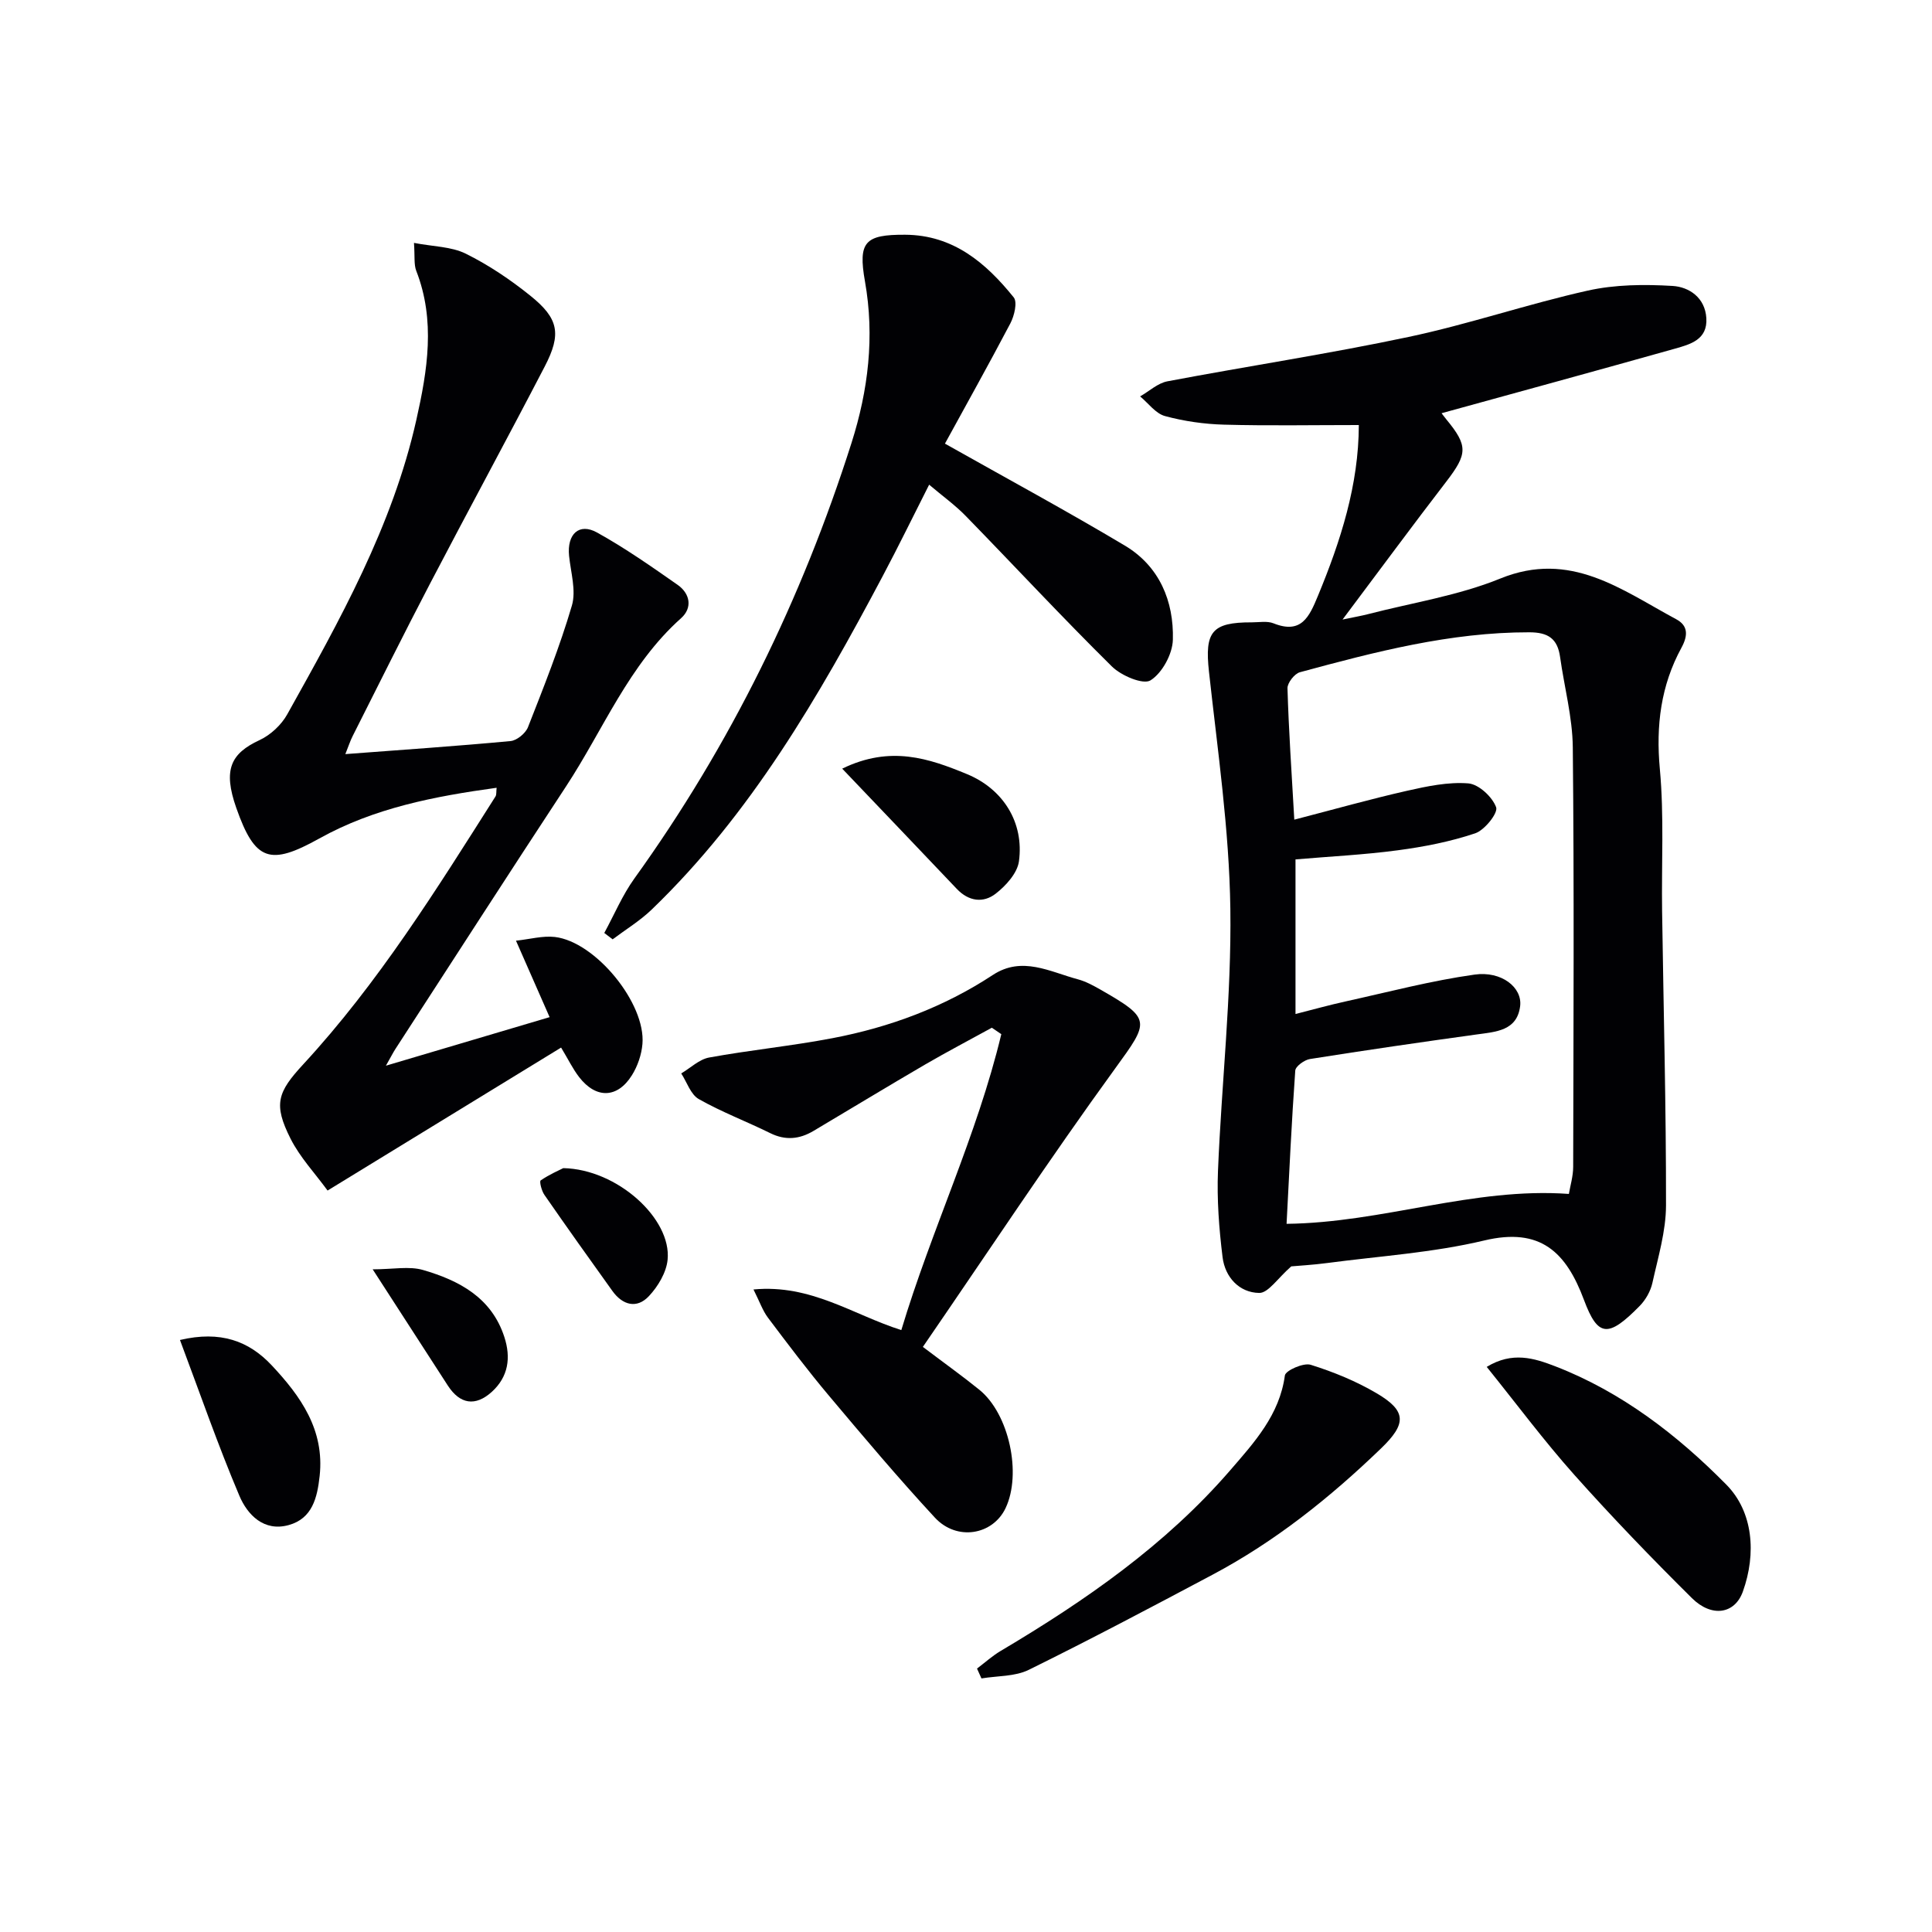 <svg enable-background="new 0 0 400 400" viewBox="0 0 400 400" xmlns="http://www.w3.org/2000/svg"><g fill="#010104"><path d="m281.33 88c-9.68 0-18.8.17-27.91-.08-4.1-.11-8.28-.71-12.23-1.78-1.94-.53-3.44-2.66-5.14-4.07 1.88-1.07 3.64-2.74 5.64-3.12 16.63-3.15 33.39-5.68 49.94-9.19 12.48-2.64 24.63-6.81 37.08-9.59 5.67-1.27 11.74-1.32 17.58-.97 3.42.21 6.73 2.41 6.99 6.67.27 4.45-3.3 5.41-6.47 6.31-16.11 4.53-32.25 8.94-48.34 13.37-.12-.16.4.58.97 1.27 4.53 5.48 4.4 7.16 0 12.89-6.98 9.07-13.77 18.29-21.48 28.56 2.64-.55 3.98-.78 5.29-1.12 9.15-2.37 18.68-3.83 27.37-7.37 14.55-5.92 25.1 2.35 36.43 8.43 2.4 1.29 2.51 3.27 1.07 5.91-4.25 7.79-5.3 16.09-4.47 25.05.9 9.75.33 19.64.47 29.47.29 20.31.84 40.61.81 60.92-.01 5.36-1.65 10.75-2.82 16.06-.38 1.7-1.38 3.48-2.6 4.73-6.54 6.67-8.68 6.52-11.56-1.2-3.69-9.88-8.98-15.11-20.66-12.32-10.61 2.53-21.67 3.23-32.54 4.67-2.95.39-5.93.55-7.41.69-2.82 2.46-4.75 5.52-6.63 5.5-4.15-.06-7.08-3.27-7.59-7.4-.73-5.91-1.19-11.93-.95-17.87.74-18.1 2.81-36.2 2.56-54.28-.23-16.39-2.64-32.77-4.43-49.12-.89-8.18.55-10.2 8.89-10.17 1.5 0 3.16-.32 4.47.2 5.77 2.31 7.4-1.33 9.19-5.65 4.72-11.4 8.45-22.99 8.48-35.4zm-13.36 81.7c8.3-2.15 15.76-4.26 23.31-5.97 4.16-.94 8.53-1.87 12.71-1.54 2.16.17 4.99 2.8 5.77 4.95.43 1.19-2.38 4.73-4.34 5.39-5.15 1.73-10.59 2.79-16 3.51-7.02.94-14.11 1.28-21.2 1.89v32.01c3.63-.92 6.97-1.86 10.35-2.6 8.89-1.96 17.73-4.3 26.72-5.56 5.6-.79 9.91 2.67 9.44 6.52-.63 5.14-5.03 5.32-9.05 5.88-11.5 1.59-23 3.26-34.47 5.08-1.15.18-2.97 1.5-3.04 2.39-.76 10.56-1.24 21.14-1.8 31.73 20-.23 38.6-7.62 58.45-6.19.29-1.73.89-3.67.89-5.61.06-28.95.21-57.9-.08-86.84-.06-6.24-1.76-12.47-2.63-18.71-.53-3.79-2.45-5.12-6.39-5.12-16.33-.02-31.92 4.05-47.48 8.27-1.12.3-2.6 2.21-2.57 3.32.25 8.62.84 17.24 1.41 27.2z"/><path d="m113.79 210.59c-2.51-5.7-4.51-10.26-6.96-15.83 2.86-.3 5.51-1.06 8.05-.77 8.42.99 18.85 13.76 18.13 22.16-.19 2.22-1 4.59-2.18 6.47-3 4.8-7.43 4.9-10.92.39-1.31-1.69-2.25-3.66-3.74-6.12-15.89 9.73-31.7 19.41-48.35 29.6-2.59-3.56-5.71-6.86-7.67-10.75-3.58-7.11-2.72-9.59 2.63-15.38 15.55-16.84 27.6-36.22 39.81-55.47.23-.37.13-.95.23-1.79-12.86 1.77-25.34 4.17-36.71 10.5-10.19 5.67-13.3 4.74-17.19-6.33-2.79-7.93-1.14-11.27 4.82-14.04 2.28-1.06 4.52-3.15 5.74-5.35 10.85-19.45 21.78-38.92 26.72-60.95 2.3-10.25 4-20.55-.02-30.86-.51-1.32-.27-2.93-.47-5.78 3.99.77 7.73.75 10.72 2.23 4.73 2.34 9.21 5.36 13.33 8.67 5.92 4.74 6.53 7.93 3.02 14.69-7.81 15.04-15.91 29.94-23.75 44.96-5.46 10.45-10.7 21.02-16.01 31.54-.51 1-.85 2.08-1.52 3.75 11.76-.89 22.99-1.65 34.2-2.7 1.31-.12 3.11-1.6 3.61-2.87 3.26-8.31 6.58-16.63 9.09-25.17.92-3.12-.23-6.87-.58-10.32-.45-4.47 2.06-6.89 5.79-4.82 5.79 3.21 11.26 7.04 16.69 10.84 2.58 1.81 3.12 4.75.71 6.9-10.84 9.67-16.1 23.08-23.82 34.83-11.87 18.06-23.57 36.24-35.33 54.37-.45.69-.81 1.42-1.96 3.45 11.94-3.53 22.71-6.73 33.89-10.05z"/><path d="m205.35 212.78c-4.6 2.53-9.26 4.97-13.8 7.61-7.76 4.52-15.43 9.19-23.15 13.77-2.89 1.71-5.79 2-8.94.44-4.9-2.42-10.05-4.36-14.79-7.05-1.67-.95-2.45-3.49-3.63-5.31 1.92-1.13 3.72-2.91 5.77-3.29 8.48-1.55 17.09-2.39 25.56-4.01 11.84-2.26 23.03-6.41 33.18-13.08 6.07-3.99 11.83-.65 17.63.9 1.57.42 3.07 1.23 4.5 2.04 10.81 6.16 10.31 6.62 3.22 16.39-13.66 18.81-26.48 38.24-39.83 57.67 4.64 3.51 8.26 6.09 11.71 8.89 6.14 4.98 8.8 17.37 5.41 24.5-2.66 5.58-10.1 6.86-14.64 1.95-7.57-8.18-14.76-16.71-21.93-25.24-4.39-5.22-8.51-10.68-12.61-16.13-1.11-1.47-1.73-3.32-3.01-5.86 11.92-1.13 20.62 5.25 30.61 8.41 6.23-20.77 15.68-40.3 20.7-61.27-.65-.44-1.31-.89-1.96-1.33z"/><path d="m195.64 91.85c12.8 7.21 25.18 13.91 37.25 21.11 7.15 4.27 10.16 11.49 9.94 19.5-.08 2.96-2.21 6.88-4.63 8.4-1.53.96-6.07-.97-8-2.88-10.3-10.17-20.15-20.79-30.26-31.16-2.18-2.24-4.76-4.09-7.57-6.47-3.35 6.61-6.39 12.85-9.64 18.97-13.2 24.89-27.26 49.21-47.81 69-2.42 2.33-5.37 4.12-8.08 6.16-.58-.44-1.15-.88-1.73-1.32 2.06-3.78 3.75-7.83 6.24-11.29 19.88-27.63 34.65-57.8 44.95-90.18 3.46-10.89 4.81-22 2.78-33.44-1.46-8.22.03-9.69 8.31-9.65 9.97.05 16.72 5.82 22.49 12.97.8.99.12 3.82-.69 5.37-4.55 8.65-9.33 17.19-13.55 24.91z"/><path d="m202.28 345.46c1.63-1.23 3.16-2.62 4.91-3.66 17.51-10.39 34.15-21.93 47.56-37.45 4.94-5.72 10.17-11.42 11.27-19.58.14-1.02 3.85-2.67 5.33-2.21 4.71 1.47 9.4 3.39 13.65 5.89 6.28 3.69 6.21 6.34.93 11.43-10.56 10.18-21.93 19.27-34.93 26.17-12.6 6.69-25.21 13.37-38 19.67-2.86 1.41-6.51 1.23-9.8 1.78-.3-.68-.61-1.36-.92-2.04z"/><path d="m307.81 283c5.31-3.24 9.84-1.8 14.17-.13 13.76 5.32 25.33 14.26 35.45 24.52 5.52 5.59 6.25 14.23 3.41 22.13-1.67 4.66-6.44 5.41-10.54 1.36-8.37-8.29-16.56-16.79-24.4-25.58-6.27-7.04-11.91-14.63-18.09-22.3z"/><path d="m37.26 277.43c8.39-1.98 14.26.2 18.99 5.24 6 6.4 10.97 13.36 9.93 22.91-.49 4.51-1.52 8.82-6.41 10.17-5.13 1.42-8.54-2.12-10.21-6.07-4.43-10.45-8.15-21.2-12.3-32.25z"/><path d="m174.37 159.14c10-4.87 17.98-2.11 25.83 1.13 7.51 3.1 11.86 10.04 10.76 18.07-.34 2.44-2.7 5.05-4.82 6.69-2.55 1.98-5.58 1.61-8.05-1-7.64-8.06-15.33-16.08-23.72-24.89z"/><path d="m116.62 241.85c11.21.22 22.45 10.5 21.6 18.97-.26 2.64-1.99 5.53-3.87 7.53-2.51 2.68-5.45 1.87-7.56-1.07-4.74-6.6-9.45-13.22-14.08-19.9-.58-.83-1.07-2.78-.77-2.99 1.82-1.24 3.88-2.13 4.68-2.54z"/><path d="m77.16 262.8c4.24 0 7.56-.7 10.43.14 7.46 2.17 14.18 5.7 16.83 13.87 1.39 4.27.85 8.23-2.61 11.37-3.39 3.06-6.58 2.56-9.09-1.31-4.85-7.5-9.69-15-15.56-24.07z"/></g></svg>